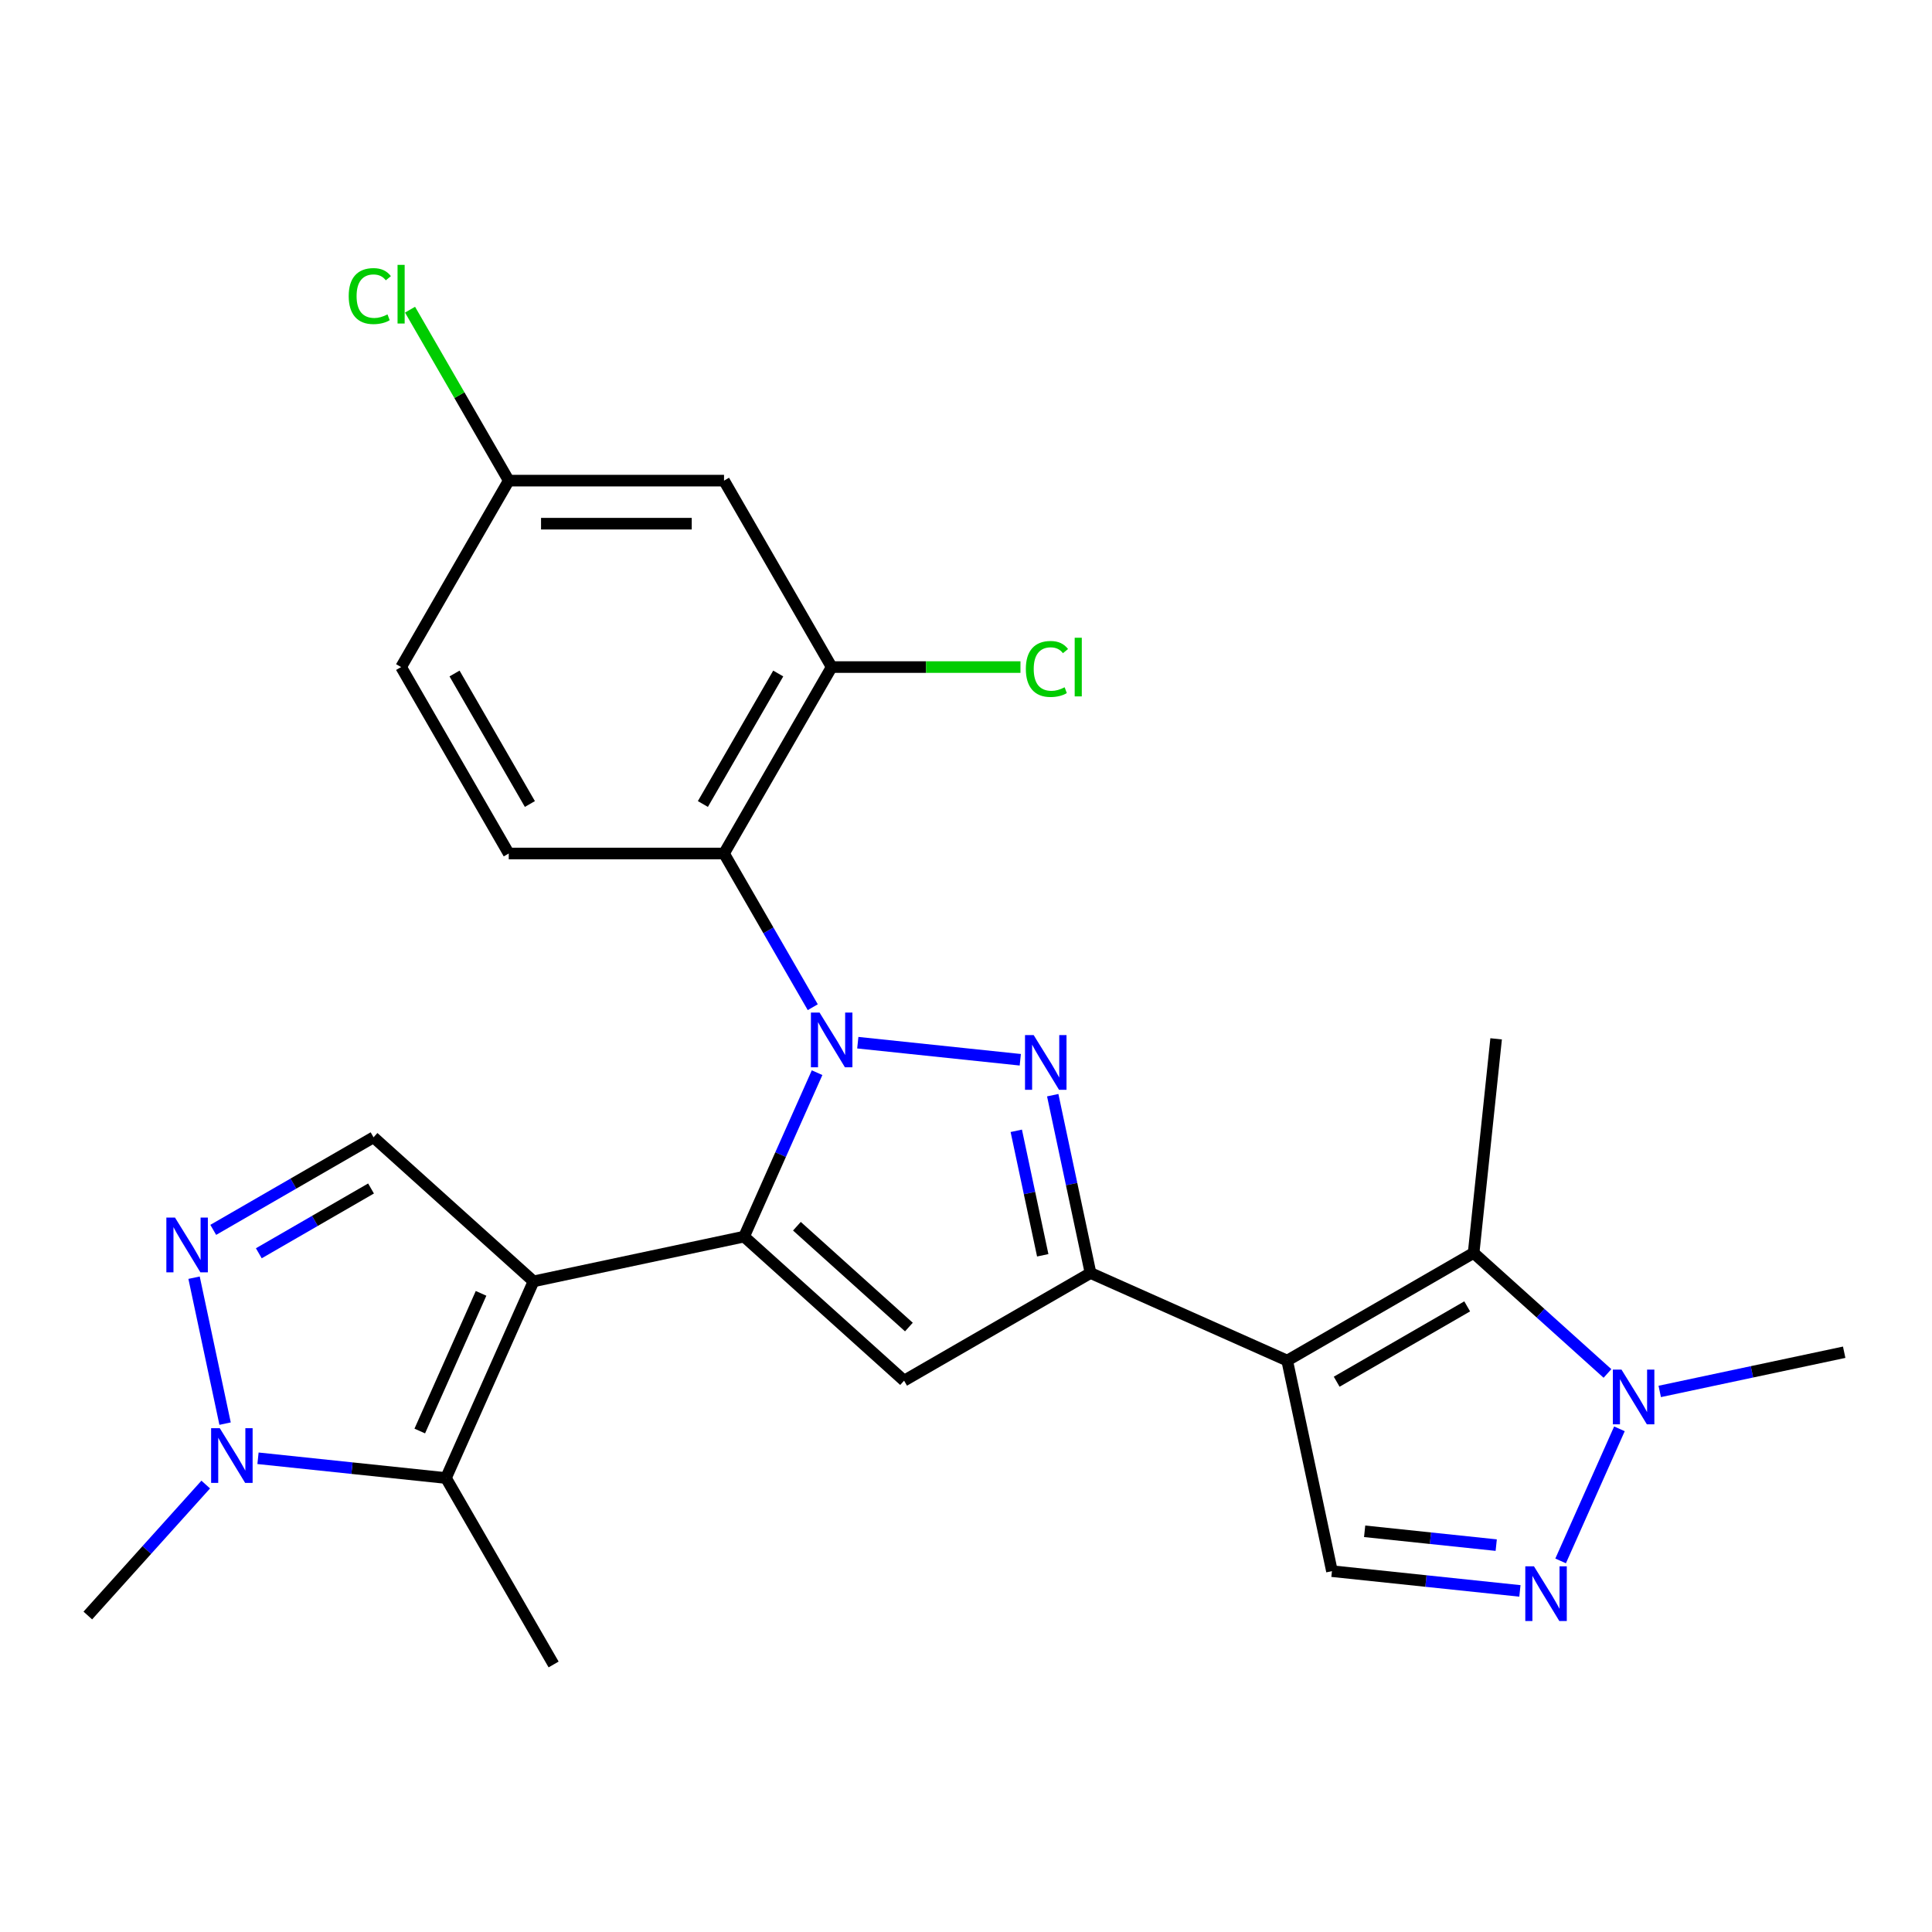 <?xml version='1.0' encoding='iso-8859-1'?>
<svg version='1.1' baseProfile='full'
              xmlns='http://www.w3.org/2000/svg'
                      xmlns:rdkit='http://www.rdkit.org/xml'
                      xmlns:xlink='http://www.w3.org/1999/xlink'
                  xml:space='preserve'
width='1000px' height='1000px' viewBox='0 0 1000 1000'>
<!-- END OF HEADER -->
<rect style='opacity:1.0;fill:#FFFFFF;stroke:none' width='1000' height='1000' x='0' y='0'> </rect>
<path class='bond-0' d='M 422.923,555.217 L 404.035,597.641' style='fill:none;fill-rule:evenodd;stroke:#0000FF;stroke-width:6px;stroke-linecap:butt;stroke-linejoin:miter;stroke-opacity:1' />
<path class='bond-0' d='M 404.035,597.641 L 385.146,640.065' style='fill:none;fill-rule:evenodd;stroke:#000000;stroke-width:6px;stroke-linecap:butt;stroke-linejoin:miter;stroke-opacity:1' />
<path class='bond-2' d='M 443.993,539.693 L 528.099,548.533' style='fill:none;fill-rule:evenodd;stroke:#0000FF;stroke-width:6px;stroke-linecap:butt;stroke-linejoin:miter;stroke-opacity:1' />
<path class='bond-7' d='M 420.684,521.325 L 397.719,481.549' style='fill:none;fill-rule:evenodd;stroke:#0000FF;stroke-width:6px;stroke-linecap:butt;stroke-linejoin:miter;stroke-opacity:1' />
<path class='bond-7' d='M 397.719,481.549 L 374.754,441.772' style='fill:none;fill-rule:evenodd;stroke:#000000;stroke-width:6px;stroke-linecap:butt;stroke-linejoin:miter;stroke-opacity:1' />
<path class='bond-1' d='M 385.146,640.065 L 276.153,663.232' style='fill:none;fill-rule:evenodd;stroke:#000000;stroke-width:6px;stroke-linecap:butt;stroke-linejoin:miter;stroke-opacity:1' />
<path class='bond-5' d='M 385.146,640.065 L 467.953,714.625' style='fill:none;fill-rule:evenodd;stroke:#000000;stroke-width:6px;stroke-linecap:butt;stroke-linejoin:miter;stroke-opacity:1' />
<path class='bond-5' d='M 412.479,634.688 L 470.444,686.88' style='fill:none;fill-rule:evenodd;stroke:#000000;stroke-width:6px;stroke-linecap:butt;stroke-linejoin:miter;stroke-opacity:1' />
<path class='bond-6' d='M 276.153,663.232 L 230.832,765.027' style='fill:none;fill-rule:evenodd;stroke:#000000;stroke-width:6px;stroke-linecap:butt;stroke-linejoin:miter;stroke-opacity:1' />
<path class='bond-6' d='M 248.996,669.437 L 217.271,740.693' style='fill:none;fill-rule:evenodd;stroke:#000000;stroke-width:6px;stroke-linecap:butt;stroke-linejoin:miter;stroke-opacity:1' />
<path class='bond-13' d='M 276.153,663.232 L 193.346,588.673' style='fill:none;fill-rule:evenodd;stroke:#000000;stroke-width:6px;stroke-linecap:butt;stroke-linejoin:miter;stroke-opacity:1' />
<path class='bond-4' d='M 544.887,566.864 L 554.67,612.888' style='fill:none;fill-rule:evenodd;stroke:#0000FF;stroke-width:6px;stroke-linecap:butt;stroke-linejoin:miter;stroke-opacity:1' />
<path class='bond-4' d='M 554.67,612.888 L 564.452,658.911' style='fill:none;fill-rule:evenodd;stroke:#000000;stroke-width:6px;stroke-linecap:butt;stroke-linejoin:miter;stroke-opacity:1' />
<path class='bond-4' d='M 526.023,585.305 L 532.871,617.521' style='fill:none;fill-rule:evenodd;stroke:#0000FF;stroke-width:6px;stroke-linecap:butt;stroke-linejoin:miter;stroke-opacity:1' />
<path class='bond-4' d='M 532.871,617.521 L 539.719,649.737' style='fill:none;fill-rule:evenodd;stroke:#000000;stroke-width:6px;stroke-linecap:butt;stroke-linejoin:miter;stroke-opacity:1' />
<path class='bond-3' d='M 666.247,704.233 L 564.452,658.911' style='fill:none;fill-rule:evenodd;stroke:#000000;stroke-width:6px;stroke-linecap:butt;stroke-linejoin:miter;stroke-opacity:1' />
<path class='bond-8' d='M 666.247,704.233 L 762.746,648.519' style='fill:none;fill-rule:evenodd;stroke:#000000;stroke-width:6px;stroke-linecap:butt;stroke-linejoin:miter;stroke-opacity:1' />
<path class='bond-8' d='M 691.864,715.176 L 759.414,676.176' style='fill:none;fill-rule:evenodd;stroke:#000000;stroke-width:6px;stroke-linecap:butt;stroke-linejoin:miter;stroke-opacity:1' />
<path class='bond-14' d='M 666.247,704.233 L 689.414,813.226' style='fill:none;fill-rule:evenodd;stroke:#000000;stroke-width:6px;stroke-linecap:butt;stroke-linejoin:miter;stroke-opacity:1' />
<path class='bond-26' d='M 564.452,658.911 L 467.953,714.625' style='fill:none;fill-rule:evenodd;stroke:#000000;stroke-width:6px;stroke-linecap:butt;stroke-linejoin:miter;stroke-opacity:1' />
<path class='bond-11' d='M 230.832,765.027 L 182.186,759.914' style='fill:none;fill-rule:evenodd;stroke:#000000;stroke-width:6px;stroke-linecap:butt;stroke-linejoin:miter;stroke-opacity:1' />
<path class='bond-11' d='M 182.186,759.914 L 133.54,754.801' style='fill:none;fill-rule:evenodd;stroke:#0000FF;stroke-width:6px;stroke-linecap:butt;stroke-linejoin:miter;stroke-opacity:1' />
<path class='bond-21' d='M 230.832,765.027 L 286.545,861.526' style='fill:none;fill-rule:evenodd;stroke:#000000;stroke-width:6px;stroke-linecap:butt;stroke-linejoin:miter;stroke-opacity:1' />
<path class='bond-15' d='M 374.754,441.772 L 430.468,345.273' style='fill:none;fill-rule:evenodd;stroke:#000000;stroke-width:6px;stroke-linecap:butt;stroke-linejoin:miter;stroke-opacity:1' />
<path class='bond-15' d='M 363.811,416.154 L 402.811,348.605' style='fill:none;fill-rule:evenodd;stroke:#000000;stroke-width:6px;stroke-linecap:butt;stroke-linejoin:miter;stroke-opacity:1' />
<path class='bond-16' d='M 374.754,441.772 L 263.326,441.772' style='fill:none;fill-rule:evenodd;stroke:#000000;stroke-width:6px;stroke-linecap:butt;stroke-linejoin:miter;stroke-opacity:1' />
<path class='bond-12' d='M 762.746,648.519 L 797.386,679.71' style='fill:none;fill-rule:evenodd;stroke:#000000;stroke-width:6px;stroke-linecap:butt;stroke-linejoin:miter;stroke-opacity:1' />
<path class='bond-12' d='M 797.386,679.71 L 832.027,710.9' style='fill:none;fill-rule:evenodd;stroke:#0000FF;stroke-width:6px;stroke-linecap:butt;stroke-linejoin:miter;stroke-opacity:1' />
<path class='bond-22' d='M 762.746,648.519 L 774.393,537.702' style='fill:none;fill-rule:evenodd;stroke:#000000;stroke-width:6px;stroke-linecap:butt;stroke-linejoin:miter;stroke-opacity:1' />
<path class='bond-9' d='M 110.373,636.578 L 151.86,612.625' style='fill:none;fill-rule:evenodd;stroke:#0000FF;stroke-width:6px;stroke-linecap:butt;stroke-linejoin:miter;stroke-opacity:1' />
<path class='bond-9' d='M 151.86,612.625 L 193.346,588.673' style='fill:none;fill-rule:evenodd;stroke:#000000;stroke-width:6px;stroke-linecap:butt;stroke-linejoin:miter;stroke-opacity:1' />
<path class='bond-9' d='M 133.962,648.692 L 163.002,631.925' style='fill:none;fill-rule:evenodd;stroke:#0000FF;stroke-width:6px;stroke-linecap:butt;stroke-linejoin:miter;stroke-opacity:1' />
<path class='bond-9' d='M 163.002,631.925 L 192.043,615.158' style='fill:none;fill-rule:evenodd;stroke:#000000;stroke-width:6px;stroke-linecap:butt;stroke-linejoin:miter;stroke-opacity:1' />
<path class='bond-28' d='M 100.449,661.332 L 116.504,736.867' style='fill:none;fill-rule:evenodd;stroke:#0000FF;stroke-width:6px;stroke-linecap:butt;stroke-linejoin:miter;stroke-opacity:1' />
<path class='bond-10' d='M 786.705,823.451 L 738.059,818.339' style='fill:none;fill-rule:evenodd;stroke:#0000FF;stroke-width:6px;stroke-linecap:butt;stroke-linejoin:miter;stroke-opacity:1' />
<path class='bond-10' d='M 738.059,818.339 L 689.414,813.226' style='fill:none;fill-rule:evenodd;stroke:#000000;stroke-width:6px;stroke-linecap:butt;stroke-linejoin:miter;stroke-opacity:1' />
<path class='bond-10' d='M 774.441,799.754 L 740.389,796.175' style='fill:none;fill-rule:evenodd;stroke:#0000FF;stroke-width:6px;stroke-linecap:butt;stroke-linejoin:miter;stroke-opacity:1' />
<path class='bond-10' d='M 740.389,796.175 L 706.337,792.596' style='fill:none;fill-rule:evenodd;stroke:#000000;stroke-width:6px;stroke-linecap:butt;stroke-linejoin:miter;stroke-opacity:1' />
<path class='bond-29' d='M 807.776,807.927 L 838.214,739.561' style='fill:none;fill-rule:evenodd;stroke:#0000FF;stroke-width:6px;stroke-linecap:butt;stroke-linejoin:miter;stroke-opacity:1' />
<path class='bond-24' d='M 106.489,768.401 L 75.972,802.294' style='fill:none;fill-rule:evenodd;stroke:#0000FF;stroke-width:6px;stroke-linecap:butt;stroke-linejoin:miter;stroke-opacity:1' />
<path class='bond-24' d='M 75.972,802.294 L 45.455,836.186' style='fill:none;fill-rule:evenodd;stroke:#000000;stroke-width:6px;stroke-linecap:butt;stroke-linejoin:miter;stroke-opacity:1' />
<path class='bond-25' d='M 859.078,720.204 L 906.812,710.058' style='fill:none;fill-rule:evenodd;stroke:#0000FF;stroke-width:6px;stroke-linecap:butt;stroke-linejoin:miter;stroke-opacity:1' />
<path class='bond-25' d='M 906.812,710.058 L 954.545,699.912' style='fill:none;fill-rule:evenodd;stroke:#000000;stroke-width:6px;stroke-linecap:butt;stroke-linejoin:miter;stroke-opacity:1' />
<path class='bond-17' d='M 430.468,345.273 L 374.754,248.773' style='fill:none;fill-rule:evenodd;stroke:#000000;stroke-width:6px;stroke-linecap:butt;stroke-linejoin:miter;stroke-opacity:1' />
<path class='bond-19' d='M 430.468,345.273 L 479.329,345.273' style='fill:none;fill-rule:evenodd;stroke:#000000;stroke-width:6px;stroke-linecap:butt;stroke-linejoin:miter;stroke-opacity:1' />
<path class='bond-19' d='M 479.329,345.273 L 528.19,345.273' style='fill:none;fill-rule:evenodd;stroke:#00CC00;stroke-width:6px;stroke-linecap:butt;stroke-linejoin:miter;stroke-opacity:1' />
<path class='bond-20' d='M 263.326,441.772 L 207.612,345.273' style='fill:none;fill-rule:evenodd;stroke:#000000;stroke-width:6px;stroke-linecap:butt;stroke-linejoin:miter;stroke-opacity:1' />
<path class='bond-20' d='M 274.269,416.154 L 235.269,348.605' style='fill:none;fill-rule:evenodd;stroke:#000000;stroke-width:6px;stroke-linecap:butt;stroke-linejoin:miter;stroke-opacity:1' />
<path class='bond-27' d='M 374.754,248.773 L 263.326,248.773' style='fill:none;fill-rule:evenodd;stroke:#000000;stroke-width:6px;stroke-linecap:butt;stroke-linejoin:miter;stroke-opacity:1' />
<path class='bond-27' d='M 358.04,271.059 L 280.04,271.059' style='fill:none;fill-rule:evenodd;stroke:#000000;stroke-width:6px;stroke-linecap:butt;stroke-linejoin:miter;stroke-opacity:1' />
<path class='bond-18' d='M 263.326,248.773 L 207.612,345.273' style='fill:none;fill-rule:evenodd;stroke:#000000;stroke-width:6px;stroke-linecap:butt;stroke-linejoin:miter;stroke-opacity:1' />
<path class='bond-23' d='M 263.326,248.773 L 237.782,204.53' style='fill:none;fill-rule:evenodd;stroke:#000000;stroke-width:6px;stroke-linecap:butt;stroke-linejoin:miter;stroke-opacity:1' />
<path class='bond-23' d='M 237.782,204.53 L 212.238,160.286' style='fill:none;fill-rule:evenodd;stroke:#00CC00;stroke-width:6px;stroke-linecap:butt;stroke-linejoin:miter;stroke-opacity:1' />
<path  class='atom-0' d='M 424.208 524.111
L 433.488 539.111
Q 434.408 540.591, 435.888 543.271
Q 437.368 545.951, 437.448 546.111
L 437.448 524.111
L 441.208 524.111
L 441.208 552.431
L 437.328 552.431
L 427.368 536.031
Q 426.208 534.111, 424.968 531.911
Q 423.768 529.711, 423.408 529.031
L 423.408 552.431
L 419.728 552.431
L 419.728 524.111
L 424.208 524.111
' fill='#0000FF'/>
<path  class='atom-3' d='M 535.025 535.758
L 544.305 550.758
Q 545.225 552.238, 546.705 554.918
Q 548.185 557.598, 548.265 557.758
L 548.265 535.758
L 552.025 535.758
L 552.025 564.078
L 548.145 564.078
L 538.185 547.678
Q 537.025 545.758, 535.785 543.558
Q 534.585 541.358, 534.225 540.678
L 534.225 564.078
L 530.545 564.078
L 530.545 535.758
L 535.025 535.758
' fill='#0000FF'/>
<path  class='atom-10' d='M 90.587 630.227
L 99.867 645.227
Q 100.787 646.707, 102.267 649.387
Q 103.747 652.067, 103.827 652.227
L 103.827 630.227
L 107.587 630.227
L 107.587 658.547
L 103.707 658.547
L 93.747 642.147
Q 92.587 640.227, 91.347 638.027
Q 90.147 635.827, 89.787 635.147
L 89.787 658.547
L 86.107 658.547
L 86.107 630.227
L 90.587 630.227
' fill='#0000FF'/>
<path  class='atom-11' d='M 793.971 810.713
L 803.251 825.713
Q 804.171 827.193, 805.651 829.873
Q 807.131 832.553, 807.211 832.713
L 807.211 810.713
L 810.971 810.713
L 810.971 839.033
L 807.091 839.033
L 797.131 822.633
Q 795.971 820.713, 794.731 818.513
Q 793.531 816.313, 793.171 815.633
L 793.171 839.033
L 789.491 839.033
L 789.491 810.713
L 793.971 810.713
' fill='#0000FF'/>
<path  class='atom-12' d='M 113.754 739.219
L 123.034 754.219
Q 123.954 755.699, 125.434 758.379
Q 126.914 761.059, 126.994 761.219
L 126.994 739.219
L 130.754 739.219
L 130.754 767.539
L 126.874 767.539
L 116.914 751.139
Q 115.754 749.219, 114.514 747.019
Q 113.314 744.819, 112.954 744.139
L 112.954 767.539
L 109.274 767.539
L 109.274 739.219
L 113.754 739.219
' fill='#0000FF'/>
<path  class='atom-13' d='M 839.293 708.919
L 848.573 723.919
Q 849.493 725.399, 850.973 728.079
Q 852.453 730.759, 852.533 730.919
L 852.533 708.919
L 856.293 708.919
L 856.293 737.239
L 852.413 737.239
L 842.453 720.839
Q 841.293 718.919, 840.053 716.719
Q 838.853 714.519, 838.493 713.839
L 838.493 737.239
L 834.813 737.239
L 834.813 708.919
L 839.293 708.919
' fill='#0000FF'/>
<path  class='atom-20' d='M 530.976 346.253
Q 530.976 339.213, 534.256 335.533
Q 537.576 331.813, 543.856 331.813
Q 549.696 331.813, 552.816 335.933
L 550.176 338.093
Q 547.896 335.093, 543.856 335.093
Q 539.576 335.093, 537.296 337.973
Q 535.056 340.813, 535.056 346.253
Q 535.056 351.853, 537.376 354.733
Q 539.736 357.613, 544.296 357.613
Q 547.416 357.613, 551.056 355.733
L 552.176 358.733
Q 550.696 359.693, 548.456 360.253
Q 546.216 360.813, 543.736 360.813
Q 537.576 360.813, 534.256 357.053
Q 530.976 353.293, 530.976 346.253
' fill='#00CC00'/>
<path  class='atom-20' d='M 556.256 330.093
L 559.936 330.093
L 559.936 360.453
L 556.256 360.453
L 556.256 330.093
' fill='#00CC00'/>
<path  class='atom-24' d='M 180.492 153.254
Q 180.492 146.214, 183.772 142.534
Q 187.092 138.814, 193.372 138.814
Q 199.212 138.814, 202.332 142.934
L 199.692 145.094
Q 197.412 142.094, 193.372 142.094
Q 189.092 142.094, 186.812 144.974
Q 184.572 147.814, 184.572 153.254
Q 184.572 158.854, 186.892 161.734
Q 189.252 164.614, 193.812 164.614
Q 196.932 164.614, 200.572 162.734
L 201.692 165.734
Q 200.212 166.694, 197.972 167.254
Q 195.732 167.814, 193.252 167.814
Q 187.092 167.814, 183.772 164.054
Q 180.492 160.294, 180.492 153.254
' fill='#00CC00'/>
<path  class='atom-24' d='M 205.772 137.094
L 209.452 137.094
L 209.452 167.454
L 205.772 167.454
L 205.772 137.094
' fill='#00CC00'/>
</svg>
